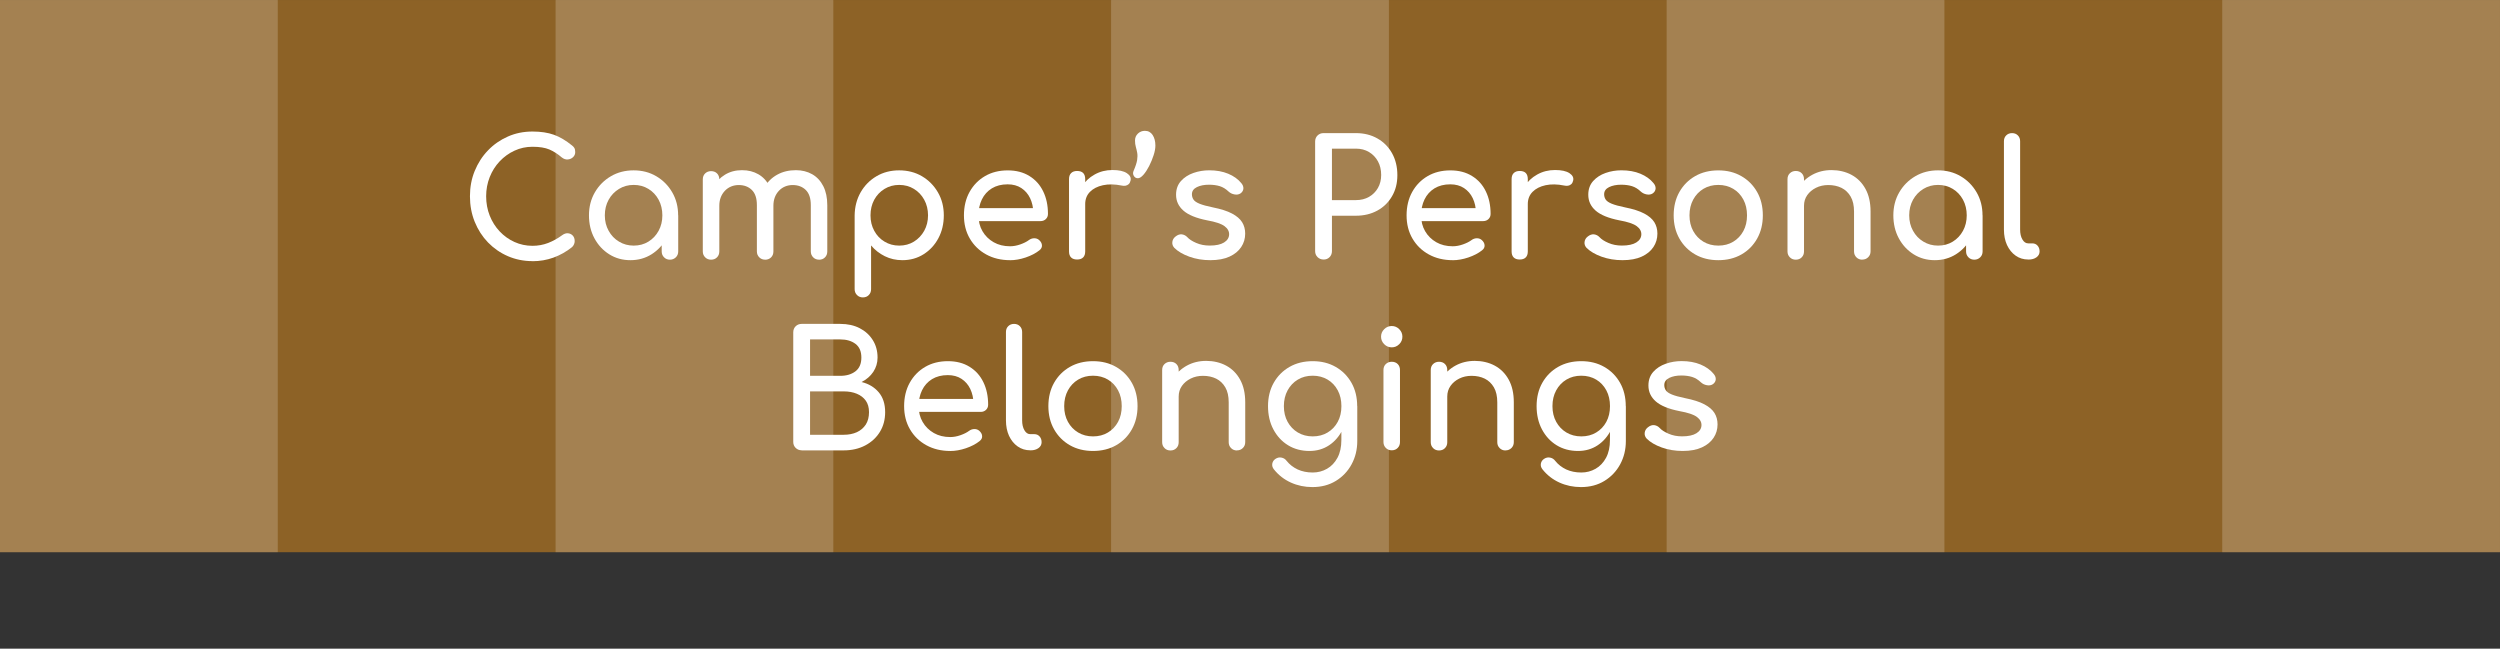 <?xml version="1.0" encoding="UTF-8"?><svg id="a" xmlns="http://www.w3.org/2000/svg" width="212.46mm" height="55.13mm" viewBox="0 0 602.24 156.26"><rect x="0" y="0" width="602.24" height="156.26" fill="#333333" stroke="none"/><defs><style>.b{fill:#fff;}.c{fill:#8d6226;}.d{opacity:.2;}</style></defs><rect class="c" y="0" width="602.24" height="133.02"/><g class="d"><g><rect class="b" y="0" width="66.91" height="133.02"/><rect class="b" x="133.84" y="0" width="66.9" height="133.02"/><rect class="b" x="267.66" y="0" width="66.92" height="133.02"/><rect class="b" x="401.49" y="0" width="66.91" height="133.02"/><rect class="b" x="535.33" y="0" width="66.9" height="133.02"/></g></g><g><path class="b" d="M128.27,62.9c-2.11,0-4.08-.4-5.91-1.19-1.83-.79-3.43-1.9-4.8-3.31-1.37-1.42-2.43-3.07-3.2-4.97-.77-1.9-1.15-3.95-1.15-6.16s.38-4.22,1.15-6.1c.77-1.88,1.83-3.54,3.2-4.95,1.36-1.42,2.96-2.53,4.78-3.33,1.82-.81,3.8-1.21,5.93-1.21,2,0,3.72,.26,5.17,.78,1.44,.52,2.89,1.38,4.35,2.57,.21,.16,.37,.32,.49,.49,.12,.17,.19,.34,.23,.51,.04,.17,.06,.37,.06,.6,0,.5-.18,.9-.53,1.23-.35,.33-.77,.51-1.27,.55-.49,.04-.97-.12-1.44-.49-.96-.83-1.96-1.47-2.98-1.91-1.03-.44-2.39-.66-4.08-.66-1.53,0-2.98,.31-4.33,.94-1.35,.62-2.54,1.48-3.57,2.57-1.03,1.09-1.83,2.36-2.4,3.8-.57,1.44-.86,2.98-.86,4.62s.29,3.22,.86,4.66c.57,1.44,1.37,2.71,2.4,3.8,1.03,1.09,2.22,1.94,3.57,2.55,1.35,.61,2.79,.92,4.33,.92,1.33,0,2.58-.23,3.76-.68,1.18-.46,2.32-1.09,3.41-1.89,.47-.34,.93-.49,1.38-.45,.45,.04,.84,.22,1.15,.55s.47,.77,.47,1.34c0,.26-.05,.51-.16,.76-.1,.25-.26,.47-.47,.68-1.4,1.12-2.91,1.96-4.5,2.54-1.6,.57-3.28,.86-5.05,.86Z"/><path class="b" d="M151.87,62.67c-1.9,0-3.6-.47-5.11-1.42-1.51-.95-2.7-2.24-3.57-3.86-.87-1.62-1.31-3.46-1.31-5.52s.47-3.9,1.42-5.54c.95-1.64,2.24-2.93,3.86-3.88,1.62-.95,3.45-1.42,5.48-1.42s3.85,.47,5.46,1.42c1.61,.95,2.89,2.24,3.84,3.88,.95,1.64,1.42,3.48,1.42,5.54h-1.52c0,2.05-.44,3.89-1.31,5.52-.87,1.63-2.06,2.91-3.57,3.86-1.51,.95-3.21,1.42-5.11,1.42Zm.78-3.51c1.33,0,2.51-.32,3.55-.96,1.04-.64,1.86-1.51,2.46-2.61,.6-1.1,.9-2.35,.9-3.72s-.3-2.66-.9-3.76c-.6-1.11-1.42-1.98-2.46-2.61-1.04-.64-2.22-.96-3.55-.96s-2.48,.32-3.53,.96c-1.05,.64-1.89,1.51-2.5,2.61-.61,1.11-.92,2.36-.92,3.76s.31,2.62,.92,3.72c.61,1.11,1.44,1.98,2.5,2.61,1.05,.64,2.23,.96,3.53,.96Zm8.74,3.39c-.57,0-1.05-.19-1.42-.57-.38-.38-.57-.85-.57-1.42v-5.97l.74-4.13,3.24,1.4v8.7c0,.57-.19,1.05-.57,1.42s-.85,.57-1.42,.57Z"/><path class="b" d="M171.29,62.55c-.57,0-1.05-.19-1.42-.57-.38-.38-.57-.85-.57-1.42v-17.35c0-.6,.19-1.08,.57-1.44,.38-.36,.85-.55,1.42-.55s1.08,.18,1.44,.55c.36,.36,.55,.85,.55,1.44v17.35c0,.57-.18,1.05-.55,1.42-.36,.38-.85,.57-1.44,.57Zm13.03,0c-.57,0-1.05-.19-1.42-.57-.38-.38-.57-.85-.57-1.42v-11.15c0-1.64-.4-2.85-1.21-3.65-.81-.79-1.86-1.19-3.16-1.19s-2.47,.47-3.35,1.4c-.88,.94-1.33,2.13-1.33,3.59h-2.46c0-1.69,.34-3.18,1.01-4.46,.68-1.29,1.61-2.29,2.81-3.02,1.2-.73,2.56-1.09,4.1-1.09s2.79,.33,3.94,.98c1.14,.65,2.03,1.61,2.67,2.87,.64,1.26,.96,2.79,.96,4.58v11.15c0,.57-.18,1.05-.55,1.42s-.85,.57-1.44,.57Zm12.99,0c-.57,0-1.05-.19-1.42-.57s-.57-.85-.57-1.42v-11.15c0-1.64-.4-2.85-1.21-3.65-.81-.79-1.86-1.19-3.16-1.19s-2.46,.47-3.33,1.4c-.87,.94-1.31,2.13-1.31,3.59h-3.24c0-1.69,.36-3.18,1.09-4.46,.73-1.29,1.75-2.29,3.06-3.02,1.31-.73,2.81-1.09,4.5-1.09,1.48,0,2.79,.33,3.94,.98,1.14,.65,2.03,1.61,2.67,2.87,.64,1.26,.96,2.79,.96,4.58v11.15c0,.57-.18,1.05-.55,1.42-.36,.38-.85,.57-1.44,.57Z"/><path class="b" d="M207.87,71.64c-.57,0-1.05-.19-1.42-.57-.38-.38-.57-.85-.57-1.42v-17.78c.03-2.05,.51-3.9,1.44-5.54,.94-1.64,2.21-2.93,3.82-3.88,1.61-.95,3.43-1.42,5.46-1.42s3.89,.47,5.5,1.42c1.61,.95,2.89,2.24,3.84,3.88,.95,1.64,1.42,3.48,1.42,5.54s-.44,3.89-1.31,5.52c-.87,1.63-2.06,2.91-3.57,3.86-1.51,.95-3.21,1.42-5.11,1.42-1.53,0-2.94-.32-4.23-.96-1.29-.64-2.39-1.5-3.3-2.59v10.53c0,.57-.18,1.05-.55,1.42-.36,.38-.85,.57-1.44,.57Zm8.74-12.48c1.33,0,2.51-.32,3.55-.96,1.04-.64,1.87-1.51,2.48-2.61,.61-1.1,.92-2.35,.92-3.72s-.31-2.66-.92-3.76c-.61-1.11-1.44-1.98-2.48-2.61-1.04-.64-2.22-.96-3.55-.96s-2.48,.32-3.53,.96c-1.05,.64-1.88,1.51-2.48,2.61-.6,1.11-.9,2.36-.9,3.76s.3,2.62,.9,3.72c.6,1.11,1.42,1.98,2.48,2.61,1.05,.64,2.23,.96,3.53,.96Z"/><path class="b" d="M243.32,62.67c-2.16,0-4.08-.46-5.75-1.38-1.68-.92-2.99-2.2-3.94-3.82-.95-1.62-1.42-3.49-1.42-5.6s.45-4.01,1.35-5.63,2.14-2.9,3.72-3.82,3.41-1.38,5.46-1.38,3.77,.45,5.23,1.35c1.46,.9,2.57,2.13,3.33,3.71,.77,1.57,1.15,3.39,1.15,5.44,0,.49-.17,.9-.51,1.23s-.77,.49-1.29,.49h-15.72v-3.12h15.6l-1.6,1.09c-.03-1.3-.29-2.46-.78-3.49-.49-1.03-1.2-1.84-2.11-2.44-.91-.6-2.02-.9-3.31-.9-1.48,0-2.75,.33-3.8,.97-1.05,.65-1.85,1.54-2.4,2.67s-.82,2.41-.82,3.84,.32,2.71,.97,3.82c.65,1.12,1.55,2,2.69,2.65,1.14,.65,2.46,.97,3.94,.97,.81,0,1.63-.15,2.48-.45,.84-.3,1.53-.64,2.05-1.03,.39-.29,.81-.44,1.27-.45,.45-.01,.85,.12,1.19,.41,.44,.39,.68,.82,.7,1.29,.03,.47-.18,.87-.62,1.21-.88,.7-1.98,1.27-3.3,1.72-1.31,.44-2.57,.66-3.76,.66Z"/><path class="b" d="M259.47,62.51c-.62,0-1.11-.16-1.44-.49-.34-.33-.51-.81-.51-1.46v-17.43c0-.62,.17-1.11,.51-1.44,.34-.34,.82-.51,1.44-.51s1.14,.16,1.46,.49c.32,.33,.49,.81,.49,1.46v17.43c0,.62-.16,1.11-.49,1.44-.33,.34-.81,.51-1.46,.51Zm-.04-13.34c0-1.56,.38-2.96,1.15-4.19,.77-1.23,1.8-2.22,3.1-2.94,1.3-.73,2.73-1.09,4.29-1.09s2.72,.25,3.49,.76c.77,.51,1.06,1.11,.88,1.81-.08,.36-.23,.64-.45,.84-.22,.19-.47,.32-.76,.37-.29,.05-.6,.04-.94-.04-1.66-.34-3.16-.36-4.48-.08-1.33,.29-2.37,.82-3.14,1.6-.77,.78-1.15,1.77-1.15,2.96h-1.99Z"/><path class="b" d="M274.09,42.93c-.42,0-.73-.19-.96-.57-.22-.38-.24-.77-.06-1.19,.47-1.07,.75-1.94,.86-2.61,.1-.68,.11-1.26,.02-1.75-.09-.49-.2-.97-.33-1.42-.13-.46-.2-.97-.2-1.54,0-.68,.23-1.23,.7-1.68,.47-.44,1.03-.66,1.68-.66,.81,0,1.43,.34,1.87,1.01,.44,.68,.66,1.52,.66,2.54,0,.68-.14,1.46-.43,2.34-.29,.88-.64,1.75-1.07,2.59-.43,.84-.89,1.55-1.38,2.11-.49,.56-.95,.84-1.37,.84Z"/><path class="b" d="M291.56,62.67c-1.82,0-3.5-.28-5.05-.84-1.55-.56-2.75-1.27-3.61-2.12-.39-.42-.55-.89-.49-1.42,.06-.53,.32-.97,.76-1.31,.52-.42,1.03-.59,1.54-.53,.51,.07,.94,.29,1.31,.68,.44,.49,1.15,.96,2.13,1.38,.98,.43,2.06,.64,3.26,.64,1.51,0,2.66-.25,3.45-.74,.79-.49,1.2-1.13,1.23-1.91,.03-.78-.34-1.46-1.11-2.03-.77-.57-2.16-1.04-4.19-1.4-2.63-.52-4.53-1.3-5.71-2.34-1.18-1.04-1.77-2.31-1.77-3.82,0-1.33,.39-2.42,1.17-3.3,.78-.87,1.78-1.52,3-1.95,1.22-.43,2.5-.64,3.82-.64,1.72,0,3.24,.27,4.56,.82s2.38,1.3,3.16,2.26c.36,.42,.53,.85,.51,1.31-.03,.46-.25,.84-.66,1.15-.42,.29-.91,.38-1.48,.27-.57-.1-1.05-.34-1.44-.7-.65-.62-1.35-1.05-2.11-1.29-.75-.23-1.63-.35-2.61-.35-1.14,0-2.11,.19-2.91,.58-.79,.39-1.19,.96-1.19,1.72,0,.47,.12,.89,.37,1.27s.73,.71,1.46,1.01c.73,.3,1.79,.59,3.2,.88,1.95,.39,3.49,.88,4.62,1.48,1.13,.6,1.94,1.29,2.44,2.09,.49,.79,.74,1.71,.74,2.75,0,1.2-.32,2.28-.96,3.24-.64,.96-1.57,1.73-2.81,2.3-1.24,.57-2.78,.86-4.62,.86Z"/><path class="b" d="M318.83,62.51c-.57,0-1.05-.2-1.44-.58-.39-.39-.58-.87-.58-1.44v-26.4c0-.6,.2-1.09,.58-1.46,.39-.38,.87-.57,1.44-.57h7.8c1.95,0,3.68,.43,5.19,1.29,1.51,.86,2.68,2.05,3.53,3.57,.84,1.52,1.27,3.27,1.27,5.25s-.42,3.59-1.27,5.07c-.85,1.48-2.02,2.64-3.53,3.47-1.51,.83-3.24,1.25-5.19,1.25h-5.77v8.54c0,.57-.19,1.05-.57,1.44-.38,.39-.86,.58-1.46,.58Zm2.03-14.31h5.77c1.2,0,2.25-.26,3.16-.78,.91-.52,1.62-1.23,2.15-2.15,.52-.91,.78-1.95,.78-3.12,0-1.25-.26-2.35-.78-3.29-.52-.95-1.24-1.7-2.15-2.24-.91-.55-1.96-.82-3.16-.82h-5.77v12.4Z"/><path class="b" d="M349.95,62.67c-2.16,0-4.08-.46-5.75-1.38-1.68-.92-2.99-2.2-3.94-3.82-.95-1.62-1.42-3.49-1.42-5.6s.45-4.01,1.35-5.63,2.14-2.9,3.72-3.82,3.41-1.38,5.46-1.38,3.77,.45,5.23,1.35c1.46,.9,2.57,2.13,3.33,3.71,.77,1.57,1.15,3.39,1.15,5.44,0,.49-.17,.9-.51,1.23s-.77,.49-1.29,.49h-15.72v-3.12h15.6l-1.6,1.09c-.03-1.3-.29-2.46-.78-3.49-.49-1.03-1.2-1.84-2.11-2.44-.91-.6-2.02-.9-3.31-.9-1.48,0-2.75,.33-3.8,.97-1.05,.65-1.85,1.54-2.4,2.67s-.82,2.41-.82,3.84,.32,2.71,.97,3.82c.65,1.12,1.55,2,2.69,2.65,1.14,.65,2.46,.97,3.94,.97,.81,0,1.63-.15,2.48-.45,.84-.3,1.53-.64,2.05-1.03,.39-.29,.81-.44,1.27-.45,.45-.01,.85,.12,1.19,.41,.44,.39,.68,.82,.7,1.29,.03,.47-.18,.87-.62,1.21-.88,.7-1.98,1.27-3.3,1.72-1.31,.44-2.57,.66-3.76,.66Z"/><path class="b" d="M366.09,62.51c-.62,0-1.11-.16-1.44-.49-.34-.33-.51-.81-.51-1.46v-17.43c0-.62,.17-1.11,.51-1.44,.34-.34,.82-.51,1.44-.51s1.14,.16,1.46,.49c.32,.33,.49,.81,.49,1.46v17.43c0,.62-.16,1.11-.49,1.44-.33,.34-.81,.51-1.46,.51Zm-.04-13.34c0-1.56,.38-2.96,1.15-4.19,.77-1.23,1.8-2.22,3.1-2.94,1.3-.73,2.73-1.09,4.29-1.09s2.72,.25,3.49,.76c.77,.51,1.06,1.11,.88,1.81-.08,.36-.23,.64-.45,.84-.22,.19-.47,.32-.76,.37-.29,.05-.6,.04-.94-.04-1.66-.34-3.16-.36-4.48-.08-1.33,.29-2.37,.82-3.14,1.6-.77,.78-1.15,1.77-1.15,2.96h-1.99Z"/><path class="b" d="M390.86,62.67c-1.82,0-3.5-.28-5.05-.84-1.55-.56-2.75-1.27-3.61-2.12-.39-.42-.55-.89-.49-1.42,.06-.53,.32-.97,.76-1.31,.52-.42,1.03-.59,1.54-.53,.51,.07,.94,.29,1.31,.68,.44,.49,1.15,.96,2.13,1.38,.98,.43,2.06,.64,3.26,.64,1.51,0,2.66-.25,3.45-.74,.79-.49,1.2-1.13,1.23-1.91,.03-.78-.34-1.46-1.11-2.03-.77-.57-2.16-1.04-4.19-1.4-2.63-.52-4.53-1.3-5.71-2.34-1.18-1.04-1.77-2.31-1.77-3.82,0-1.33,.39-2.42,1.17-3.3,.78-.87,1.78-1.52,3-1.95,1.22-.43,2.5-.64,3.82-.64,1.72,0,3.24,.27,4.56,.82s2.38,1.3,3.16,2.26c.36,.42,.53,.85,.51,1.31-.03,.46-.25,.84-.66,1.15-.42,.29-.91,.38-1.48,.27-.57-.1-1.05-.34-1.44-.7-.65-.62-1.35-1.05-2.11-1.29-.75-.23-1.63-.35-2.61-.35-1.14,0-2.11,.19-2.91,.58-.79,.39-1.19,.96-1.19,1.72,0,.47,.12,.89,.37,1.27s.73,.71,1.46,1.01c.73,.3,1.79,.59,3.2,.88,1.95,.39,3.49,.88,4.62,1.48,1.13,.6,1.94,1.29,2.44,2.09,.49,.79,.74,1.71,.74,2.75,0,1.2-.32,2.28-.96,3.24-.64,.96-1.57,1.73-2.81,2.3-1.24,.57-2.78,.86-4.62,.86Z"/><path class="b" d="M413.94,62.67c-2.11,0-3.97-.46-5.58-1.38-1.61-.92-2.88-2.2-3.8-3.82-.92-1.62-1.38-3.49-1.38-5.6s.46-4.01,1.38-5.63c.92-1.62,2.19-2.9,3.8-3.82,1.61-.92,3.47-1.38,5.58-1.38s3.93,.46,5.54,1.38c1.61,.92,2.88,2.2,3.8,3.82,.92,1.62,1.38,3.5,1.38,5.63s-.46,3.97-1.37,5.6c-.91,1.62-2.17,2.9-3.78,3.82-1.61,.92-3.47,1.38-5.58,1.38Zm0-3.51c1.35,0,2.55-.31,3.59-.94,1.04-.62,1.85-1.48,2.44-2.57s.88-2.35,.88-3.78-.29-2.7-.88-3.8-1.4-1.97-2.44-2.59c-1.04-.62-2.24-.94-3.59-.94s-2.55,.31-3.59,.94c-1.04,.62-1.86,1.49-2.46,2.59-.6,1.11-.9,2.37-.9,3.8s.3,2.69,.9,3.78c.6,1.09,1.42,1.95,2.46,2.57,1.04,.62,2.24,.94,3.59,.94Z"/><path class="b" d="M432.59,62.55c-.57,0-1.05-.19-1.42-.57-.38-.38-.57-.85-.57-1.42v-17.39c0-.6,.19-1.08,.57-1.44,.38-.36,.85-.55,1.42-.55s1.08,.18,1.44,.55c.36,.36,.55,.85,.55,1.44v17.39c0,.57-.18,1.05-.55,1.42-.36,.38-.85,.57-1.44,.57Zm16.03,0c-.57,0-1.05-.19-1.42-.57-.38-.38-.57-.85-.57-1.42v-9.59c0-1.48-.27-2.69-.82-3.63-.55-.94-1.28-1.63-2.2-2.09-.92-.45-1.98-.68-3.18-.68-1.09,0-2.08,.22-2.96,.66-.88,.44-1.59,1.03-2.11,1.77-.52,.74-.78,1.59-.78,2.55h-2.46c0-1.64,.4-3.1,1.19-4.39,.79-1.29,1.88-2.31,3.26-3.06,1.38-.75,2.92-1.13,4.64-1.13s3.4,.38,4.82,1.15c1.42,.77,2.54,1.89,3.35,3.37,.82,1.48,1.23,3.3,1.23,5.46v9.59c0,.57-.19,1.05-.57,1.42-.38,.38-.85,.57-1.42,.57Z"/><path class="b" d="M466.09,62.67c-1.9,0-3.6-.47-5.11-1.42-1.51-.95-2.7-2.24-3.57-3.86-.87-1.62-1.31-3.46-1.31-5.52s.47-3.9,1.42-5.54c.95-1.64,2.24-2.93,3.86-3.88,1.62-.95,3.45-1.42,5.48-1.42s3.85,.47,5.46,1.42c1.61,.95,2.89,2.24,3.84,3.88,.95,1.64,1.42,3.48,1.42,5.54h-1.52c0,2.05-.44,3.89-1.31,5.52-.87,1.63-2.06,2.91-3.57,3.86-1.51,.95-3.21,1.42-5.11,1.42Zm.78-3.51c1.33,0,2.51-.32,3.55-.96,1.04-.64,1.86-1.51,2.46-2.61,.6-1.1,.9-2.35,.9-3.72s-.3-2.66-.9-3.76c-.6-1.11-1.42-1.98-2.46-2.61-1.04-.64-2.22-.96-3.55-.96s-2.48,.32-3.53,.96c-1.05,.64-1.89,1.51-2.5,2.61-.61,1.11-.92,2.36-.92,3.76s.31,2.62,.92,3.72c.61,1.11,1.44,1.98,2.5,2.61,1.05,.64,2.23,.96,3.53,.96Zm8.74,3.39c-.57,0-1.05-.19-1.42-.57-.38-.38-.57-.85-.57-1.42v-5.97l.74-4.13,3.24,1.4v8.7c0,.57-.19,1.05-.57,1.42s-.85,.57-1.42,.57Z"/><path class="b" d="M488.59,62.51c-1.14,0-2.16-.31-3.04-.94-.88-.62-1.57-1.48-2.07-2.55-.49-1.08-.74-2.32-.74-3.72v-21.29c0-.57,.18-1.04,.55-1.4,.36-.36,.83-.55,1.4-.55s1.04,.18,1.4,.55c.36,.36,.55,.83,.55,1.4v21.29c0,.96,.18,1.75,.55,2.38s.83,.94,1.4,.94h.98c.52,0,.94,.18,1.27,.55s.49,.83,.49,1.4-.25,1.04-.74,1.4c-.49,.36-1.13,.55-1.91,.55h-.08Z"/><path class="b" d="M193.11,108.47c-.57,0-1.05-.2-1.44-.58-.39-.39-.58-.87-.58-1.44v-26.4c0-.6,.2-1.09,.58-1.46,.39-.38,.87-.57,1.44-.57h9.32c1.77,0,3.32,.34,4.66,1.03,1.34,.69,2.39,1.64,3.16,2.87,.77,1.22,1.15,2.63,1.15,4.21,0,1.27-.35,2.42-1.03,3.45-.69,1.03-1.63,1.84-2.83,2.44,1.72,.42,3.09,1.24,4.13,2.46,1.04,1.22,1.56,2.82,1.56,4.8,0,1.79-.42,3.38-1.27,4.76-.85,1.38-2.02,2.46-3.53,3.26-1.51,.79-3.24,1.19-5.19,1.19h-10.14Zm2.03-17.94h7.29c1.48,0,2.7-.36,3.65-1.09,.95-.73,1.42-1.83,1.42-3.31s-.47-2.58-1.42-3.3c-.95-.71-2.16-1.07-3.65-1.07h-7.29v8.77Zm0,14.2h8.11c1.2,0,2.25-.21,3.16-.62,.91-.42,1.62-1.03,2.15-1.83,.52-.81,.78-1.81,.78-3,0-1.12-.26-2.04-.78-2.77-.52-.73-1.24-1.28-2.15-1.66-.91-.38-1.96-.57-3.16-.57h-8.11v10.45Z"/><path class="b" d="M228.91,108.63c-2.16,0-4.08-.46-5.75-1.38-1.68-.92-2.99-2.2-3.94-3.82-.95-1.62-1.42-3.49-1.42-5.6s.45-4.01,1.35-5.63,2.14-2.9,3.72-3.82,3.41-1.38,5.46-1.38,3.77,.45,5.23,1.35c1.46,.9,2.57,2.13,3.33,3.71,.77,1.57,1.15,3.39,1.15,5.44,0,.49-.17,.9-.51,1.23s-.77,.49-1.29,.49h-15.72v-3.12h15.6l-1.6,1.09c-.03-1.3-.29-2.46-.78-3.49-.49-1.03-1.2-1.84-2.11-2.44-.91-.6-2.02-.9-3.31-.9-1.48,0-2.75,.33-3.8,.97-1.05,.65-1.85,1.54-2.4,2.67s-.82,2.41-.82,3.84,.32,2.71,.97,3.82c.65,1.12,1.55,2,2.69,2.65,1.14,.65,2.46,.97,3.94,.97,.81,0,1.63-.15,2.48-.45,.84-.3,1.53-.64,2.05-1.03,.39-.29,.81-.44,1.27-.45,.45-.01,.85,.12,1.19,.41,.44,.39,.68,.82,.7,1.29,.03,.47-.18,.87-.62,1.21-.88,.7-1.98,1.27-3.3,1.72-1.31,.44-2.57,.66-3.76,.66Z"/><path class="b" d="M248.18,108.47c-1.14,0-2.16-.31-3.04-.94-.88-.62-1.57-1.48-2.07-2.55-.49-1.08-.74-2.32-.74-3.72v-21.29c0-.57,.18-1.04,.55-1.4,.36-.36,.83-.55,1.4-.55s1.04,.18,1.4,.55c.36,.36,.55,.83,.55,1.4v21.29c0,.96,.18,1.75,.55,2.38s.83,.94,1.4,.94h.98c.52,0,.94,.18,1.27,.55s.49,.83,.49,1.4-.25,1.04-.74,1.4c-.49,.36-1.13,.55-1.91,.55h-.08Z"/><path class="b" d="M263.31,108.63c-2.11,0-3.97-.46-5.58-1.38-1.61-.92-2.88-2.2-3.8-3.82-.92-1.62-1.38-3.49-1.38-5.6s.46-4.01,1.38-5.63c.92-1.62,2.19-2.9,3.8-3.82,1.61-.92,3.47-1.38,5.58-1.38s3.93,.46,5.54,1.38c1.61,.92,2.88,2.2,3.8,3.82,.92,1.62,1.38,3.5,1.38,5.63s-.46,3.97-1.37,5.6c-.91,1.62-2.17,2.9-3.78,3.82-1.61,.92-3.47,1.38-5.58,1.38Zm0-3.51c1.35,0,2.55-.31,3.59-.94,1.04-.62,1.85-1.48,2.44-2.57s.88-2.35,.88-3.78-.29-2.7-.88-3.8-1.4-1.97-2.44-2.59c-1.04-.62-2.24-.94-3.59-.94s-2.55,.31-3.59,.94c-1.04,.62-1.86,1.49-2.46,2.59-.6,1.11-.9,2.37-.9,3.8s.3,2.69,.9,3.78c.6,1.09,1.42,1.95,2.46,2.57,1.04,.62,2.24,.94,3.59,.94Z"/><path class="b" d="M281.95,108.51c-.57,0-1.05-.19-1.42-.57-.38-.38-.57-.85-.57-1.42v-17.39c0-.6,.19-1.08,.57-1.44,.38-.36,.85-.55,1.42-.55s1.08,.18,1.44,.55c.36,.36,.55,.85,.55,1.44v17.39c0,.57-.18,1.05-.55,1.42-.36,.38-.85,.57-1.44,.57Zm16.03,0c-.57,0-1.05-.19-1.42-.57-.38-.38-.57-.85-.57-1.42v-9.59c0-1.48-.27-2.69-.82-3.63-.55-.94-1.28-1.63-2.2-2.09-.92-.45-1.98-.68-3.18-.68-1.09,0-2.08,.22-2.96,.66-.88,.44-1.59,1.03-2.11,1.77-.52,.74-.78,1.59-.78,2.55h-2.46c0-1.64,.4-3.1,1.19-4.39,.79-1.29,1.88-2.31,3.26-3.06,1.38-.75,2.92-1.13,4.64-1.13s3.4,.38,4.82,1.15c1.42,.77,2.54,1.89,3.35,3.37,.82,1.48,1.23,3.3,1.23,5.46v9.59c0,.57-.19,1.05-.57,1.42-.38,.38-.85,.57-1.42,.57Z"/><path class="b" d="M315.45,108.63c-1.95,0-3.67-.46-5.17-1.38s-2.67-2.2-3.53-3.82c-.86-1.62-1.29-3.49-1.29-5.6s.46-4.01,1.38-5.63c.92-1.62,2.19-2.9,3.8-3.82,1.61-.92,3.47-1.38,5.58-1.38s3.93,.46,5.54,1.38c1.61,.92,2.88,2.2,3.8,3.82,.92,1.62,1.38,3.5,1.38,5.63h-2.3c0,2.11-.4,3.97-1.19,5.6-.79,1.62-1.88,2.9-3.26,3.82-1.38,.92-2.96,1.38-4.76,1.38Zm.7,8.7c-1.85,0-3.58-.36-5.19-1.09-1.61-.73-2.98-1.79-4.1-3.2-.34-.44-.46-.9-.37-1.37,.09-.47,.34-.85,.76-1.13,.47-.31,.96-.42,1.46-.31,.51,.1,.92,.36,1.23,.78,.7,.88,1.59,1.57,2.65,2.07,1.07,.49,2.27,.74,3.63,.74,1.25,0,2.4-.3,3.45-.9,1.05-.6,1.89-1.48,2.52-2.65s.94-2.6,.94-4.29v-5.54l1.29-3.43,2.54,.82v8.42c0,2.05-.46,3.92-1.37,5.6-.91,1.68-2.18,3.01-3.8,4-1.62,.99-3.5,1.48-5.64,1.48Zm.08-12.21c1.35,0,2.55-.31,3.59-.94,1.04-.62,1.85-1.48,2.44-2.57s.88-2.35,.88-3.78-.29-2.7-.88-3.8-1.4-1.97-2.44-2.59c-1.04-.62-2.24-.94-3.59-.94s-2.55,.31-3.59,.94c-1.04,.62-1.86,1.49-2.46,2.59-.6,1.11-.9,2.37-.9,3.8s.3,2.69,.9,3.78c.6,1.09,1.42,1.95,2.46,2.57,1.04,.62,2.24,.94,3.59,.94Z"/><path class="b" d="M335.26,83.67c-.7,0-1.31-.25-1.81-.76-.51-.51-.76-1.11-.76-1.81s.25-1.31,.76-1.81c.51-.51,1.11-.76,1.81-.76s1.31,.25,1.81,.76c.51,.51,.76,1.11,.76,1.81s-.25,1.31-.76,1.81c-.51,.51-1.11,.76-1.81,.76Zm0,24.8c-.57,0-1.05-.19-1.42-.57s-.57-.85-.57-1.42v-17.35c0-.6,.19-1.08,.57-1.44,.38-.36,.85-.55,1.42-.55s1.08,.18,1.44,.55c.36,.36,.55,.85,.55,1.44v17.35c0,.57-.18,1.05-.55,1.42-.36,.38-.85,.57-1.44,.57Z"/><path class="b" d="M346.65,108.51c-.57,0-1.05-.19-1.42-.57-.38-.38-.57-.85-.57-1.42v-17.39c0-.6,.19-1.08,.57-1.44,.38-.36,.85-.55,1.42-.55s1.08,.18,1.44,.55c.36,.36,.55,.85,.55,1.44v17.39c0,.57-.18,1.05-.55,1.42-.36,.38-.85,.57-1.44,.57Zm16.03,0c-.57,0-1.05-.19-1.42-.57-.38-.38-.57-.85-.57-1.42v-9.59c0-1.48-.27-2.69-.82-3.63-.55-.94-1.28-1.63-2.2-2.09-.92-.45-1.98-.68-3.18-.68-1.09,0-2.08,.22-2.96,.66-.88,.44-1.59,1.03-2.11,1.77-.52,.74-.78,1.59-.78,2.55h-2.46c0-1.64,.4-3.1,1.19-4.39,.79-1.29,1.88-2.31,3.26-3.06,1.38-.75,2.92-1.13,4.64-1.13s3.4,.38,4.82,1.15c1.42,.77,2.54,1.89,3.35,3.37,.82,1.48,1.23,3.3,1.23,5.46v9.59c0,.57-.19,1.05-.57,1.42-.38,.38-.85,.57-1.42,.57Z"/><path class="b" d="M380.15,108.63c-1.95,0-3.67-.46-5.17-1.38s-2.67-2.2-3.53-3.82c-.86-1.62-1.29-3.49-1.29-5.6s.46-4.01,1.38-5.63c.92-1.62,2.19-2.9,3.8-3.82,1.61-.92,3.47-1.38,5.58-1.38s3.93,.46,5.54,1.38c1.61,.92,2.88,2.2,3.8,3.82,.92,1.62,1.38,3.5,1.38,5.63h-2.3c0,2.11-.4,3.97-1.19,5.6-.79,1.62-1.88,2.9-3.26,3.82-1.38,.92-2.96,1.38-4.76,1.38Zm.7,8.7c-1.85,0-3.58-.36-5.19-1.09-1.61-.73-2.98-1.79-4.1-3.2-.34-.44-.46-.9-.37-1.37,.09-.47,.34-.85,.76-1.13,.47-.31,.96-.42,1.46-.31,.51,.1,.92,.36,1.23,.78,.7,.88,1.59,1.57,2.65,2.07,1.07,.49,2.27,.74,3.63,.74,1.25,0,2.4-.3,3.45-.9,1.05-.6,1.89-1.48,2.52-2.65s.94-2.6,.94-4.29v-5.54l1.29-3.43,2.54,.82v8.42c0,2.05-.46,3.92-1.37,5.6-.91,1.68-2.18,3.01-3.8,4-1.62,.99-3.5,1.48-5.64,1.48Zm.08-12.21c1.35,0,2.55-.31,3.59-.94,1.04-.62,1.85-1.48,2.44-2.57s.88-2.35,.88-3.78-.29-2.7-.88-3.8-1.4-1.97-2.44-2.59c-1.04-.62-2.24-.94-3.59-.94s-2.55,.31-3.59,.94c-1.04,.62-1.86,1.49-2.46,2.59-.6,1.11-.9,2.37-.9,3.8s.3,2.69,.9,3.78c.6,1.09,1.42,1.95,2.46,2.57,1.04,.62,2.24,.94,3.59,.94Z"/><path class="b" d="M405.35,108.63c-1.82,0-3.5-.28-5.05-.84-1.55-.56-2.75-1.27-3.61-2.12-.39-.42-.55-.89-.49-1.42,.06-.53,.32-.97,.76-1.31,.52-.42,1.03-.59,1.54-.53,.51,.07,.94,.29,1.31,.68,.44,.49,1.15,.96,2.13,1.38,.98,.43,2.06,.64,3.26,.64,1.51,0,2.66-.25,3.45-.74,.79-.49,1.2-1.13,1.23-1.91,.03-.78-.34-1.46-1.11-2.03-.77-.57-2.16-1.04-4.19-1.4-2.63-.52-4.53-1.3-5.71-2.34-1.18-1.04-1.77-2.31-1.77-3.82,0-1.33,.39-2.42,1.17-3.3,.78-.87,1.78-1.52,3-1.95,1.22-.43,2.5-.64,3.82-.64,1.72,0,3.24,.27,4.56,.82s2.38,1.3,3.16,2.26c.36,.42,.53,.85,.51,1.31-.03,.46-.25,.84-.66,1.15-.42,.29-.91,.38-1.48,.27-.57-.1-1.05-.34-1.44-.7-.65-.62-1.35-1.05-2.11-1.29-.75-.23-1.63-.35-2.61-.35-1.14,0-2.11,.19-2.91,.58-.79,.39-1.19,.96-1.19,1.72,0,.47,.12,.89,.37,1.27s.73,.71,1.46,1.01c.73,.3,1.79,.59,3.2,.88,1.95,.39,3.49,.88,4.62,1.48,1.13,.6,1.94,1.29,2.44,2.09,.49,.79,.74,1.71,.74,2.75,0,1.2-.32,2.28-.96,3.24-.64,.96-1.57,1.73-2.81,2.3-1.24,.57-2.78,.86-4.62,.86Z"/></g></svg>